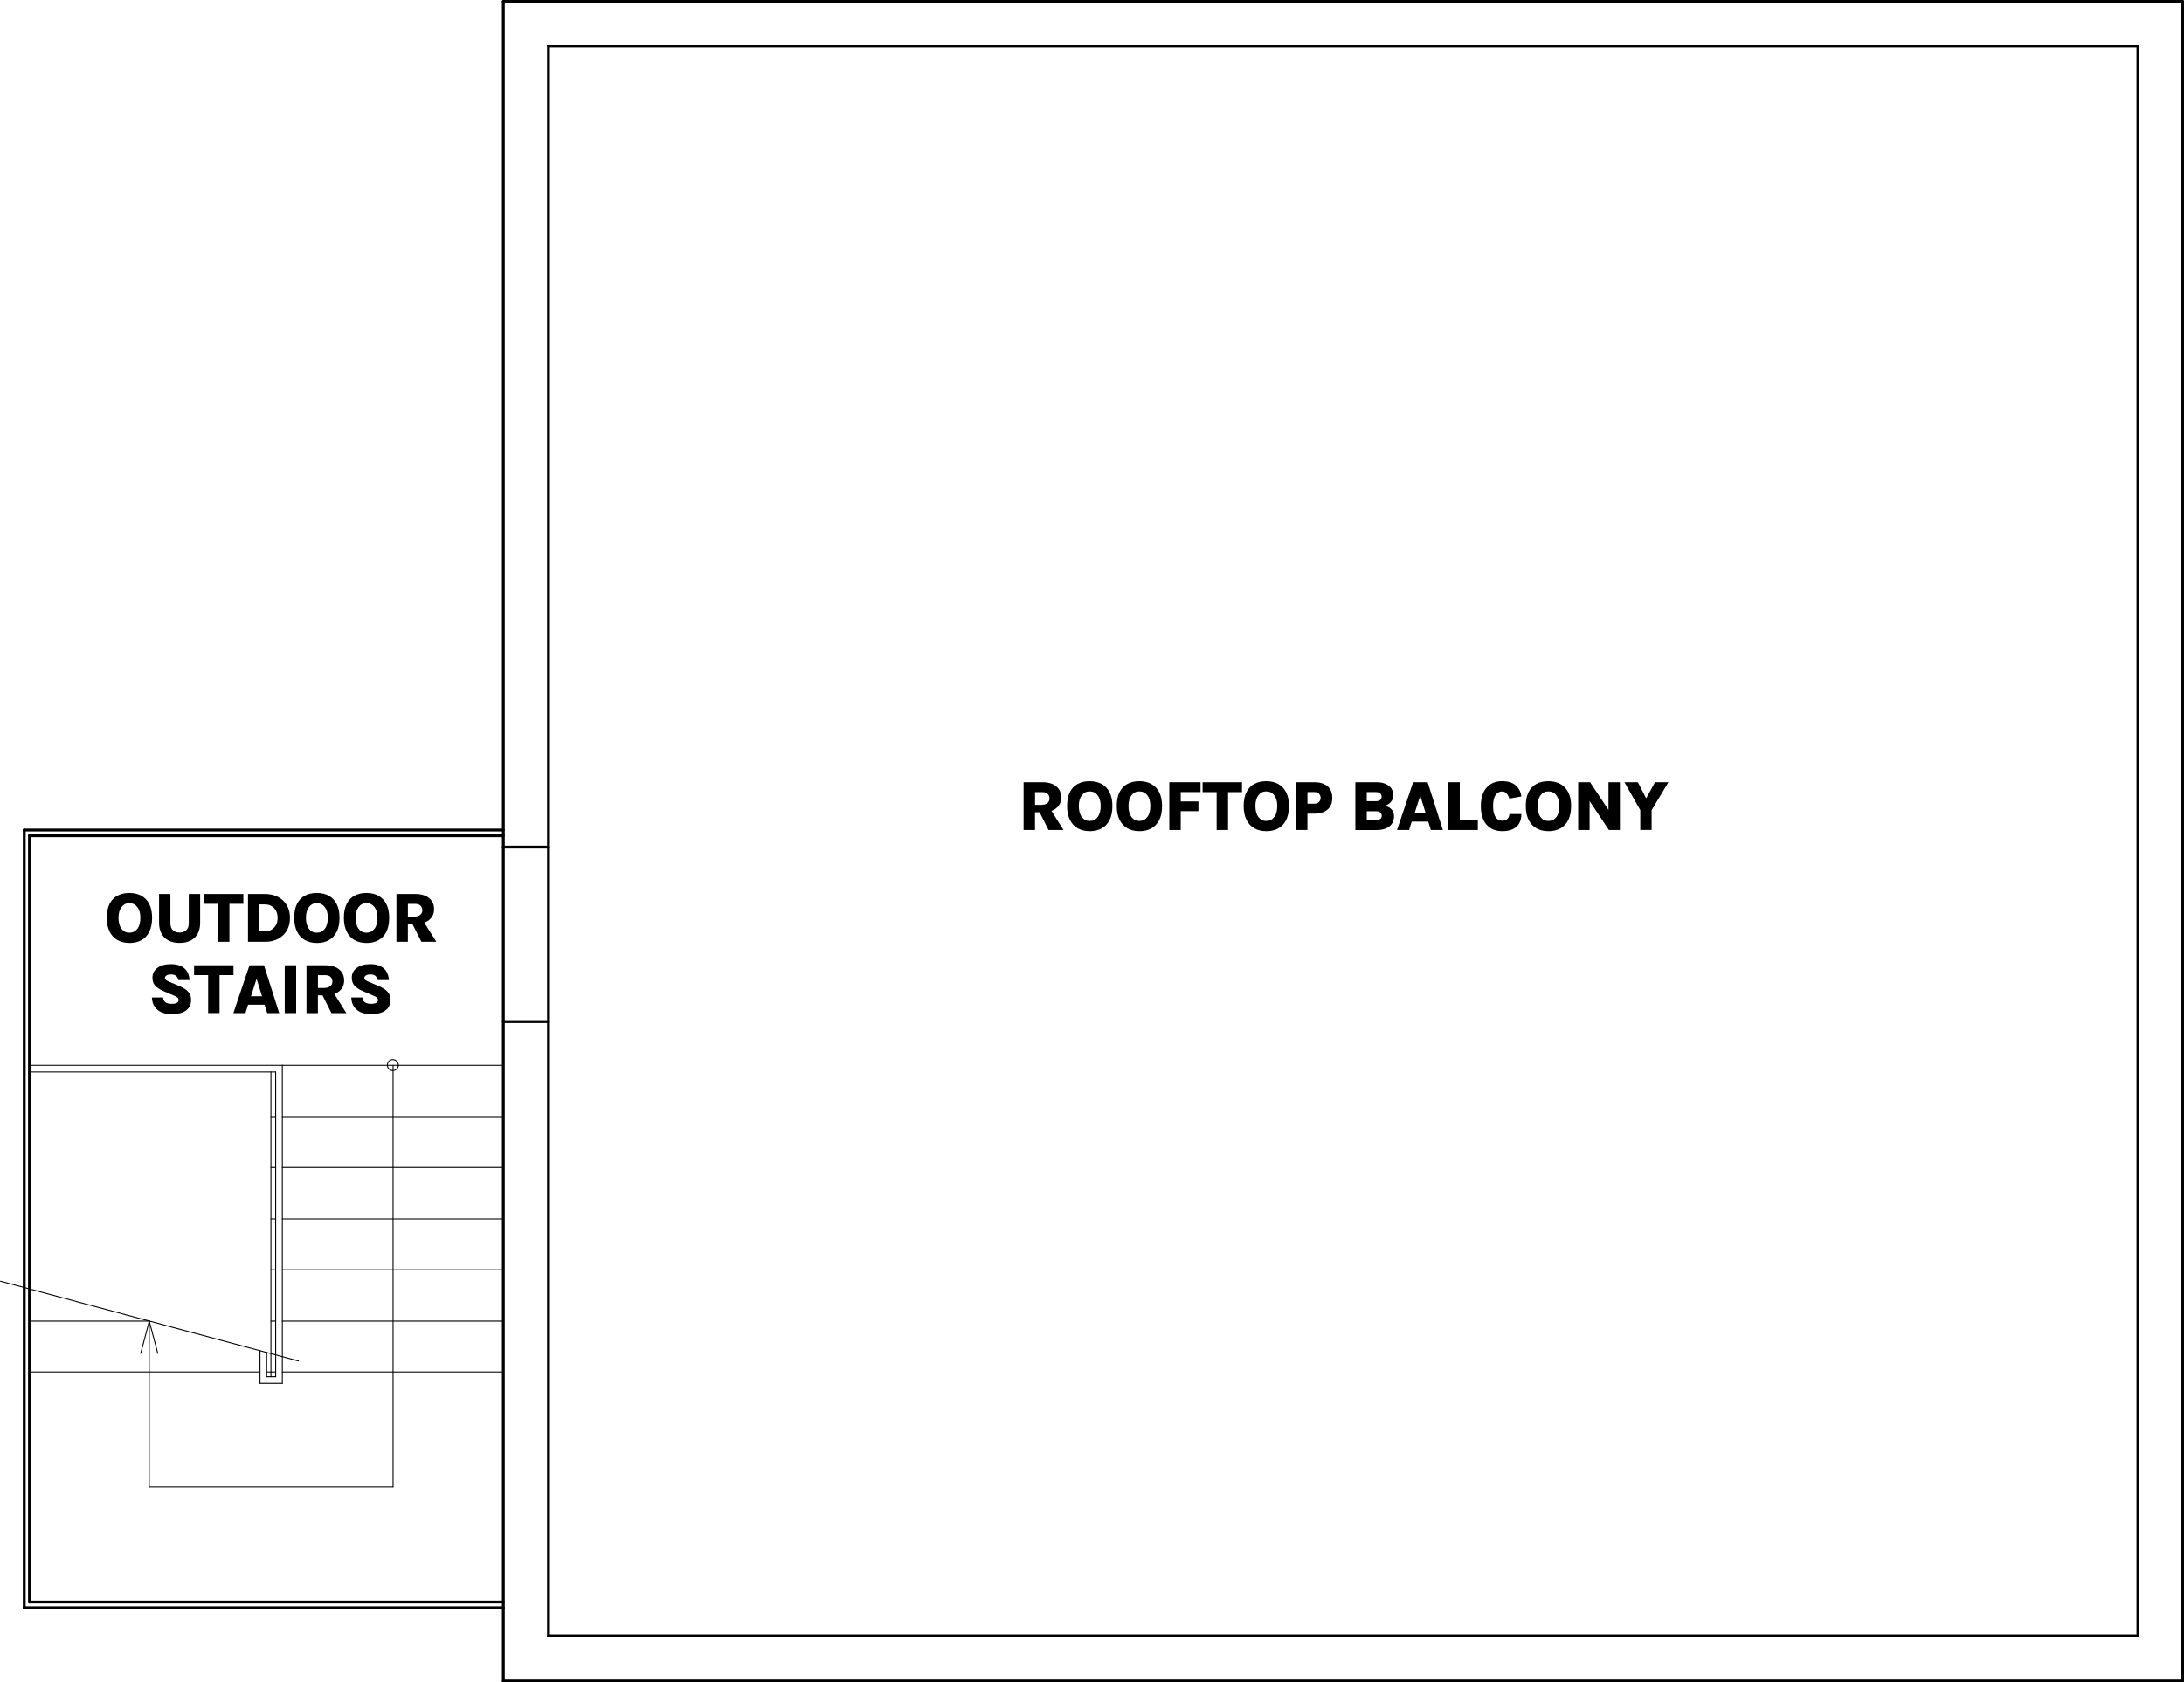 <?xml version="1.0" encoding="UTF-8"?> <svg xmlns="http://www.w3.org/2000/svg" viewBox="0 0 551.4 424.68"><path d="m127.08 424.32v-423.96" fill="none" stroke="#000" stroke-linecap="round" stroke-linejoin="round" stroke-width=".72"></path><path d="m6.12 405.84v-196.32" fill="none" stroke="#000" stroke-linecap="round" stroke-linejoin="round" stroke-width=".72"></path><path d="m7.44 404.4v-193.44" fill="none" stroke="#000" stroke-linecap="round" stroke-linejoin="round" stroke-width=".72"></path><path d="m32.66 238.03c-1.15 0-2.15-.24-3-.72s-1.52-1.2-1.99-2.14c-.47-.95-.71-2.11-.71-3.5s.24-2.6.71-3.52 1.14-1.62 1.99-2.07 1.86-.68 3-.68 2.17.24 3.03.71 1.53 1.18 2 2.11.71 2.08.71 3.46-.24 2.59-.71 3.53c-.47.95-1.14 1.65-2 2.12s-1.87.71-3.03.71zm0-2.58c.84 0 1.51-.33 2.02-.99s.76-1.6.76-2.8c0-1.13-.25-2.03-.76-2.69s-1.18-.99-2.02-.99-1.48.33-1.98.99-.76 1.56-.76 2.7.25 2.12.76 2.79 1.16.99 1.98.99z"></path><path d="m40.14 225.66h2.88v7.33c0 .86.22 1.48.66 1.85.44.38.99.57 1.65.57s1.23-.19 1.67-.57.66-1 .66-1.85v-7.33h2.87v7.33c0 1.02-.2 1.91-.6 2.66-.4.76-.99 1.34-1.76 1.75s-1.72.62-2.83.62-2.06-.21-2.83-.62-1.36-1-1.75-1.75-.6-1.64-.6-2.66v-7.33z"></path><path d="m51.49 228.15v-2.49h9.95v2.49h-4.17l.65-.65v10.23h-2.88v-10.23l.65.65h-4.19z"></path><path d="m62.61 225.66h4.27c1.24 0 2.34.25 3.29.74s1.69 1.19 2.23 2.09.81 1.98.81 3.23-.27 2.3-.81 3.2-1.28 1.6-2.23 2.09-2.04.73-3.29.73h-4.27zm2.88 2.65v6.8h1.4c.65 0 1.22-.15 1.7-.45s.85-.7 1.11-1.21.39-1.09.39-1.74-.13-1.26-.39-1.77-.63-.91-1.11-1.2-1.04-.44-1.7-.44h-1.4z"></path><path d="m79.98 238.03c-1.15 0-2.15-.24-3-.72s-1.52-1.2-1.99-2.14c-.47-.95-.71-2.11-.71-3.5s.24-2.6.71-3.52 1.14-1.62 1.99-2.07 1.86-.68 3-.68 2.17.24 3.03.71 1.53 1.18 2 2.11.71 2.08.71 3.46-.24 2.59-.71 3.53c-.47.95-1.14 1.65-2 2.12s-1.87.71-3.03.71zm0-2.58c.84 0 1.51-.33 2.02-.99s.76-1.6.76-2.8c0-1.13-.25-2.03-.76-2.69s-1.18-.99-2.02-.99-1.48.33-1.98.99-.76 1.56-.76 2.7.25 2.12.76 2.79 1.16.99 1.98.99z"></path><path d="m92.52 238.03c-1.15 0-2.15-.24-3-.72s-1.52-1.2-1.99-2.14c-.47-.95-.71-2.11-.71-3.5s.24-2.6.71-3.52 1.14-1.62 1.99-2.07 1.86-.68 3-.68 2.17.24 3.03.71 1.53 1.18 2 2.11.71 2.08.71 3.46-.24 2.59-.71 3.53c-.47.95-1.14 1.65-2 2.12s-1.87.71-3.03.71zm0-2.58c.84 0 1.51-.33 2.02-.99s.76-1.6.76-2.8c0-1.13-.25-2.03-.76-2.69s-1.18-.99-2.02-.99-1.48.33-1.98.99-.76 1.56-.76 2.7.25 2.12.76 2.79 1.16.99 1.98.99z"></path><path d="m100.09 237.74v-12.08h4.72c1.51 0 2.69.35 3.52 1.04.84.69 1.26 1.62 1.26 2.79s-.42 2.05-1.26 2.74-2.01 1.03-3.52 1.03h-1.84v4.48zm2.88-6.35h1.51c.71 0 1.25-.15 1.61-.45s.54-.68.54-1.14-.15-.87-.45-1.18-.76-.46-1.36-.46h-1.84v3.23zm3.42 6.35-2.94-5.83h3.04l3.67 5.83z"></path><path d="m43.31 256.03c-.86 0-1.67-.15-2.4-.44-.74-.29-1.34-.75-1.8-1.37s-.72-1.43-.76-2.43h2.84c0 .37.09.67.28.91s.44.42.76.53.68.17 1.07.17c.31 0 .6-.03.88-.08s.49-.15.66-.29.25-.33.25-.57c0-.29-.09-.51-.27-.66-.18-.14-.5-.31-.96-.5l-2.63-1.14c-.86-.37-1.54-.81-2.02-1.31s-.72-1.19-.72-2.06c0-1.02.42-1.84 1.25-2.47s1.97-.94 3.42-.94 2.6.35 3.38 1.04 1.23 1.68 1.32 2.97h-2.83c-.07-.4-.25-.73-.53-1s-.73-.41-1.35-.41c-.45 0-.81.08-1.09.25s-.41.37-.41.62c0 .23.09.41.27.54s.44.28.8.43l2.78 1.18c.92.4 1.61.87 2.07 1.41s.68 1.19.68 1.94c0 .81-.19 1.49-.58 2.03s-.95.95-1.68 1.22-1.62.41-2.67.41z"></path><path d="m49 246.15v-2.49h9.95v2.49h-4.17l.65-.65v10.23h-2.88v-10.23l.65.65h-4.19z"></path><path d="m58.92 255.74 4.07-12.08h3.66l3.84 12.08h-3.03l-.66-2.12h-4.17l-.66 2.12h-3.06zm4.45-4.26h2.78l-1.37-4.42z"></path><path d="m71.89 255.74v-12.08h2.88v12.08z"></path><path d="m77.38 255.74v-12.08h4.72c1.51 0 2.69.35 3.52 1.04.84.69 1.26 1.62 1.26 2.79s-.42 2.05-1.26 2.74-2.01 1.03-3.52 1.03h-1.84v4.48zm2.88-6.35h1.51c.71 0 1.25-.15 1.61-.45s.54-.68.54-1.14-.15-.87-.45-1.18-.76-.46-1.36-.46h-1.84v3.23zm3.42 6.35-2.94-5.83h3.04l3.67 5.83z"></path><path d="m93.64 256.03c-.86 0-1.67-.15-2.4-.44-.74-.29-1.34-.75-1.8-1.37s-.72-1.43-.76-2.43h2.84c0 .37.09.67.28.91s.44.42.76.53.68.17 1.07.17c.31 0 .6-.03.88-.08s.49-.15.66-.29.25-.33.25-.57c0-.29-.09-.51-.27-.66-.18-.14-.5-.31-.96-.5l-2.63-1.14c-.86-.37-1.54-.81-2.02-1.31s-.72-1.19-.72-2.06c0-1.02.42-1.84 1.25-2.47s1.97-.94 3.42-.94 2.6.35 3.38 1.04 1.23 1.68 1.32 2.97h-2.83c-.07-.4-.25-.73-.53-1s-.73-.41-1.35-.41c-.45 0-.81.08-1.09.25s-.41.37-.41.62c0 .23.09.41.27.54s.44.28.8.43l2.78 1.18c.92.4 1.61.87 2.07 1.41s.68 1.19.68 1.94c0 .81-.19 1.49-.58 2.03s-.95.95-1.68 1.22-1.62.41-2.67.41z"></path><path d="m127.08.36h423.96" fill="none" stroke="#000" stroke-linecap="round" stroke-linejoin="round" stroke-width=".72"></path><path d="m551.04 424.32v-423.96" fill="none" stroke="#000" stroke-linecap="round" stroke-linejoin="round" stroke-width=".72"></path><path d="m127.08 424.32h423.96" fill="none" stroke="#000" stroke-linecap="round" stroke-linejoin="round" stroke-width=".72"></path><path d="m6.12 209.52h120.96" fill="none" stroke="#000" stroke-linecap="round" stroke-linejoin="round" stroke-width=".72"></path><path d="m7.44 210.96h119.64" fill="none" stroke="#000" stroke-linecap="round" stroke-linejoin="round" stroke-width=".72"></path><path d="m6.12 405.84h120.96" fill="none" stroke="#000" stroke-linecap="round" stroke-linejoin="round" stroke-width=".72"></path><path d="m7.44 404.4h119.64" fill="none" stroke="#000" stroke-linecap="round" stroke-linejoin="round" stroke-width=".72"></path><path d="m138.48 412.92h401.28" fill="none" stroke="#000" stroke-linecap="round" stroke-linejoin="round" stroke-width=".72"></path><path d="m539.76 412.92v-401.28" fill="none" stroke="#000" stroke-linecap="round" stroke-linejoin="round" stroke-width=".72"></path><path d="m138.48 11.64h401.28" fill="none" stroke="#000" stroke-linecap="round" stroke-linejoin="round" stroke-width=".72"></path><path d="m138.48 412.92v-401.28" fill="none" stroke="#000" stroke-linecap="round" stroke-linejoin="round" stroke-width=".72"></path><path d="m258.43 209.52v-12.08h4.72c1.51 0 2.69.35 3.52 1.04.84.69 1.26 1.62 1.26 2.79s-.42 2.05-1.26 2.74-2.01 1.03-3.52 1.03h-1.84v4.48zm2.88-6.35h1.51c.71 0 1.25-.15 1.61-.45s.54-.68.54-1.14-.15-.87-.45-1.18-.76-.46-1.36-.46h-1.84v3.23zm3.42 6.35-2.94-5.83h3.04l3.67 5.83z"></path><path d="m275.11 209.81c-1.15 0-2.15-.24-3-.72s-1.52-1.2-1.99-2.14-.71-2.11-.71-3.5.24-2.6.71-3.52c.47-.93 1.14-1.62 1.99-2.07s1.86-.68 3-.68 2.17.24 3.03.71 1.53 1.18 2 2.11.71 2.08.71 3.46-.24 2.59-.71 3.53-1.14 1.65-2 2.12-1.87.71-3.03.71zm0-2.58c.84 0 1.51-.33 2.02-.99s.76-1.6.76-2.8c0-1.13-.25-2.03-.76-2.69-.5-.66-1.18-.99-2.02-.99s-1.48.33-1.98.99-.76 1.56-.76 2.7.25 2.12.76 2.79 1.16.99 1.98.99z"></path><path d="m287.65 209.81c-1.15 0-2.15-.24-3-.72-.86-.48-1.52-1.2-1.99-2.14s-.71-2.11-.71-3.5.24-2.6.71-3.52c.47-.93 1.14-1.62 1.99-2.07s1.86-.68 3-.68 2.17.24 3.03.71 1.53 1.18 2 2.11.71 2.08.71 3.46-.24 2.59-.71 3.53-1.14 1.65-2 2.12-1.87.71-3.03.71zm0-2.58c.84 0 1.51-.33 2.02-.99s.76-1.6.76-2.8c0-1.13-.25-2.03-.76-2.69-.5-.66-1.18-.99-2.02-.99s-1.48.33-1.98.99-.76 1.56-.76 2.7.25 2.12.76 2.79 1.16.99 1.98.99z"></path><path d="m295.22 209.52v-12.08h7.88v2.49h-5v2.37h4.47v2.46h-4.47v4.76z"></path><path d="m303.62 199.94v-2.49h9.95v2.49h-4.17l.65-.65v10.23h-2.88v-10.23l.65.65h-4.19z"></path><path d="m319.69 209.81c-1.15 0-2.15-.24-3-.72-.86-.48-1.52-1.2-1.99-2.14s-.71-2.11-.71-3.5.24-2.6.71-3.52c.47-.93 1.14-1.62 1.99-2.07s1.86-.68 3-.68 2.17.24 3.03.71 1.53 1.18 2 2.11.71 2.08.71 3.46-.24 2.59-.71 3.53-1.14 1.65-2 2.12-1.87.71-3.03.71zm0-2.58c.84 0 1.51-.33 2.02-.99s.76-1.6.76-2.8c0-1.13-.25-2.03-.76-2.69-.5-.66-1.18-.99-2.02-.99s-1.48.33-1.98.99-.76 1.56-.76 2.7.25 2.12.76 2.79 1.16.99 1.98.99z"></path><path d="m327.2 209.52v-12.08h4.63c1.39 0 2.5.33 3.31 1 .82.67 1.22 1.66 1.22 2.97s-.41 2.29-1.22 2.97c-.82.68-1.92 1.01-3.31 1.01h-1.74v4.13h-2.9zm2.9-6.65h1.74c.52 0 .92-.15 1.18-.44s.4-.63.4-1.02-.13-.74-.4-1.04-.66-.44-1.18-.44h-1.74v2.93z"></path><path d="m342.19 209.52v-12.08h5.23c.98 0 1.79.14 2.43.43s1.12.67 1.44 1.16.48 1.04.48 1.66c0 .67-.19 1.23-.57 1.69s-.88.8-1.5 1.01c.41.11.79.27 1.13.5.34.22.62.51.82.88.21.36.31.81.31 1.35 0 .35-.07.73-.2 1.12-.13.4-.36.77-.69 1.11s-.79.63-1.38.85-1.34.33-2.25.33h-5.26zm2.88-9.58v2.3h2.22c.55 0 .95-.1 1.18-.32.23-.21.35-.48.35-.82s-.12-.6-.35-.83-.62-.34-1.17-.34h-2.24zm0 7.06h2.29c.49 0 .85-.09 1.11-.27s.38-.45.38-.8-.12-.63-.36-.84-.61-.31-1.13-.31h-2.29z"></path><path d="m352.71 209.52 4.07-12.08h3.66l3.84 12.08h-3.03l-.66-2.12h-4.17l-.66 2.12h-3.06zm4.45-4.26h2.78l-1.37-4.42z"></path><path d="m368.55 197.44v9.56h4.56v2.52h-7.44v-12.08z"></path><path d="m379.21 209.81c-1.06 0-1.98-.24-2.79-.71-.8-.47-1.43-1.18-1.88-2.12s-.67-2.1-.67-3.48.22-2.56.67-3.49 1.07-1.64 1.88-2.12c.8-.48 1.73-.72 2.79-.72 1.52 0 2.68.36 3.48 1.08s1.27 1.65 1.42 2.8l-3.06.53c-.14-.52-.36-.94-.65-1.28-.3-.34-.69-.51-1.19-.51-.44 0-.84.13-1.17.4-.34.27-.6.67-.79 1.22s-.28 1.24-.28 2.09.1 1.51.29 2.06c.19.54.46.95.8 1.21s.72.4 1.16.4c.62 0 1.08-.16 1.39-.49s.46-.72.46-1.19h3.04c0 .93-.19 1.72-.56 2.36-.38.65-.93 1.13-1.65 1.47-.73.33-1.62.5-2.67.5z"></path><path d="m390.92 209.81c-1.15 0-2.15-.24-3-.72s-1.52-1.2-1.99-2.14-.71-2.11-.71-3.5.24-2.6.71-3.52c.47-.93 1.14-1.62 1.99-2.07s1.86-.68 3-.68 2.17.24 3.03.71 1.53 1.18 2 2.11.71 2.08.71 3.46-.24 2.59-.71 3.53-1.14 1.65-2 2.12-1.87.71-3.03.71zm0-2.58c.84 0 1.51-.33 2.02-.99s.76-1.6.76-2.8c0-1.13-.25-2.03-.76-2.69-.5-.66-1.18-.99-2.02-.99s-1.48.33-1.98.99-.76 1.56-.76 2.7.25 2.12.76 2.79 1.16.99 1.98.99z"></path><path d="m398.44 197.44h3.01l4.85 7.31h-.2v-7.31h2.88v12.08h-2.78l-5.35-8.03h.48v8.03h-2.88v-12.08z"></path><path d="m410.14 197.44h3.38l2.32 4.53h-.47l2.47-4.53h3.38l-4.23 7.06v5.01h-2.86v-5.01l-4-7.06z"></path><g fill="none" stroke="#000" stroke-linecap="round" stroke-linejoin="round"><path d="m67.32 346.32h1.08" stroke-width=".24"></path><path d="m68.4 281.88h1.2" stroke-width=".24"></path><path d="m68.4 294.72h1.2" stroke-width=".24"></path><path d="m68.4 307.68h1.2" stroke-width=".24"></path><path d="m68.4 320.52h1.2" stroke-width=".24"></path><path d="m68.4 333.48h1.2" stroke-width=".24"></path><path d="m68.4 346.32h1.2" stroke-width=".24"></path><path d="m100.56 268.91v-.05c0-.76-.62-1.38-1.38-1.38s-1.38.62-1.38 1.38v.06" stroke-width=".24"></path><path d="m97.8 268.92c.03.73.64 1.32 1.38 1.32s1.35-.58 1.38-1.33" stroke-width=".24"></path><path d="m67.32 347.52h2.28" stroke-width=".24"></path><path d="m65.64 349.2h5.64" stroke-width=".24"></path><path d="m37.68 375.36h61.56" stroke-width=".24"></path><path d="m99.24 375.36v-106.44" stroke-width=".24"></path><path d="m37.68 333.48-2.16 8.16" stroke-width=".24"></path><path d="m37.68 333.48 2.16 8.16" stroke-width=".24"></path><path d="m.12 323.4 75.24 20.16" stroke-width=".24"></path><path d="m37.68 375.36v-41.88" stroke-width=".24"></path><path d="m7.44 346.32h58.2" stroke-width=".24"></path><path d="m7.44 333.48h30.24" stroke-width=".24"></path><path d="m65.64 349.2v-8.28" stroke-width=".24"></path><path d="m67.32 347.52v-6.12" stroke-width=".24"></path><path d="m68.4 347.52v-76.92" stroke-width=".24"></path><path d="m7.44 268.92h63.84" stroke-width=".24"></path><path d="m71.28 349.2v-80.28" stroke-width=".24"></path><path d="m69.6 347.52v-76.92" stroke-width=".24"></path><path d="m7.44 270.6h62.16" stroke-width=".24"></path><path d="m71.28 268.92h55.8" stroke-width=".24"></path><path d="m71.28 346.32h55.8" stroke-width=".24"></path><path d="m71.28 333.48h55.8" stroke-width=".24"></path><path d="m71.28 281.88h55.8" stroke-width=".24"></path><path d="m71.28 294.72h55.8" stroke-width=".24"></path><path d="m71.28 307.68h55.8" stroke-width=".24"></path><path d="m71.28 320.52h55.8" stroke-width=".24"></path><path d="m127.08 213.84h11.4" stroke-width=".72"></path><path d="m127.08 257.88h11.4" stroke-width=".72"></path></g></svg> 